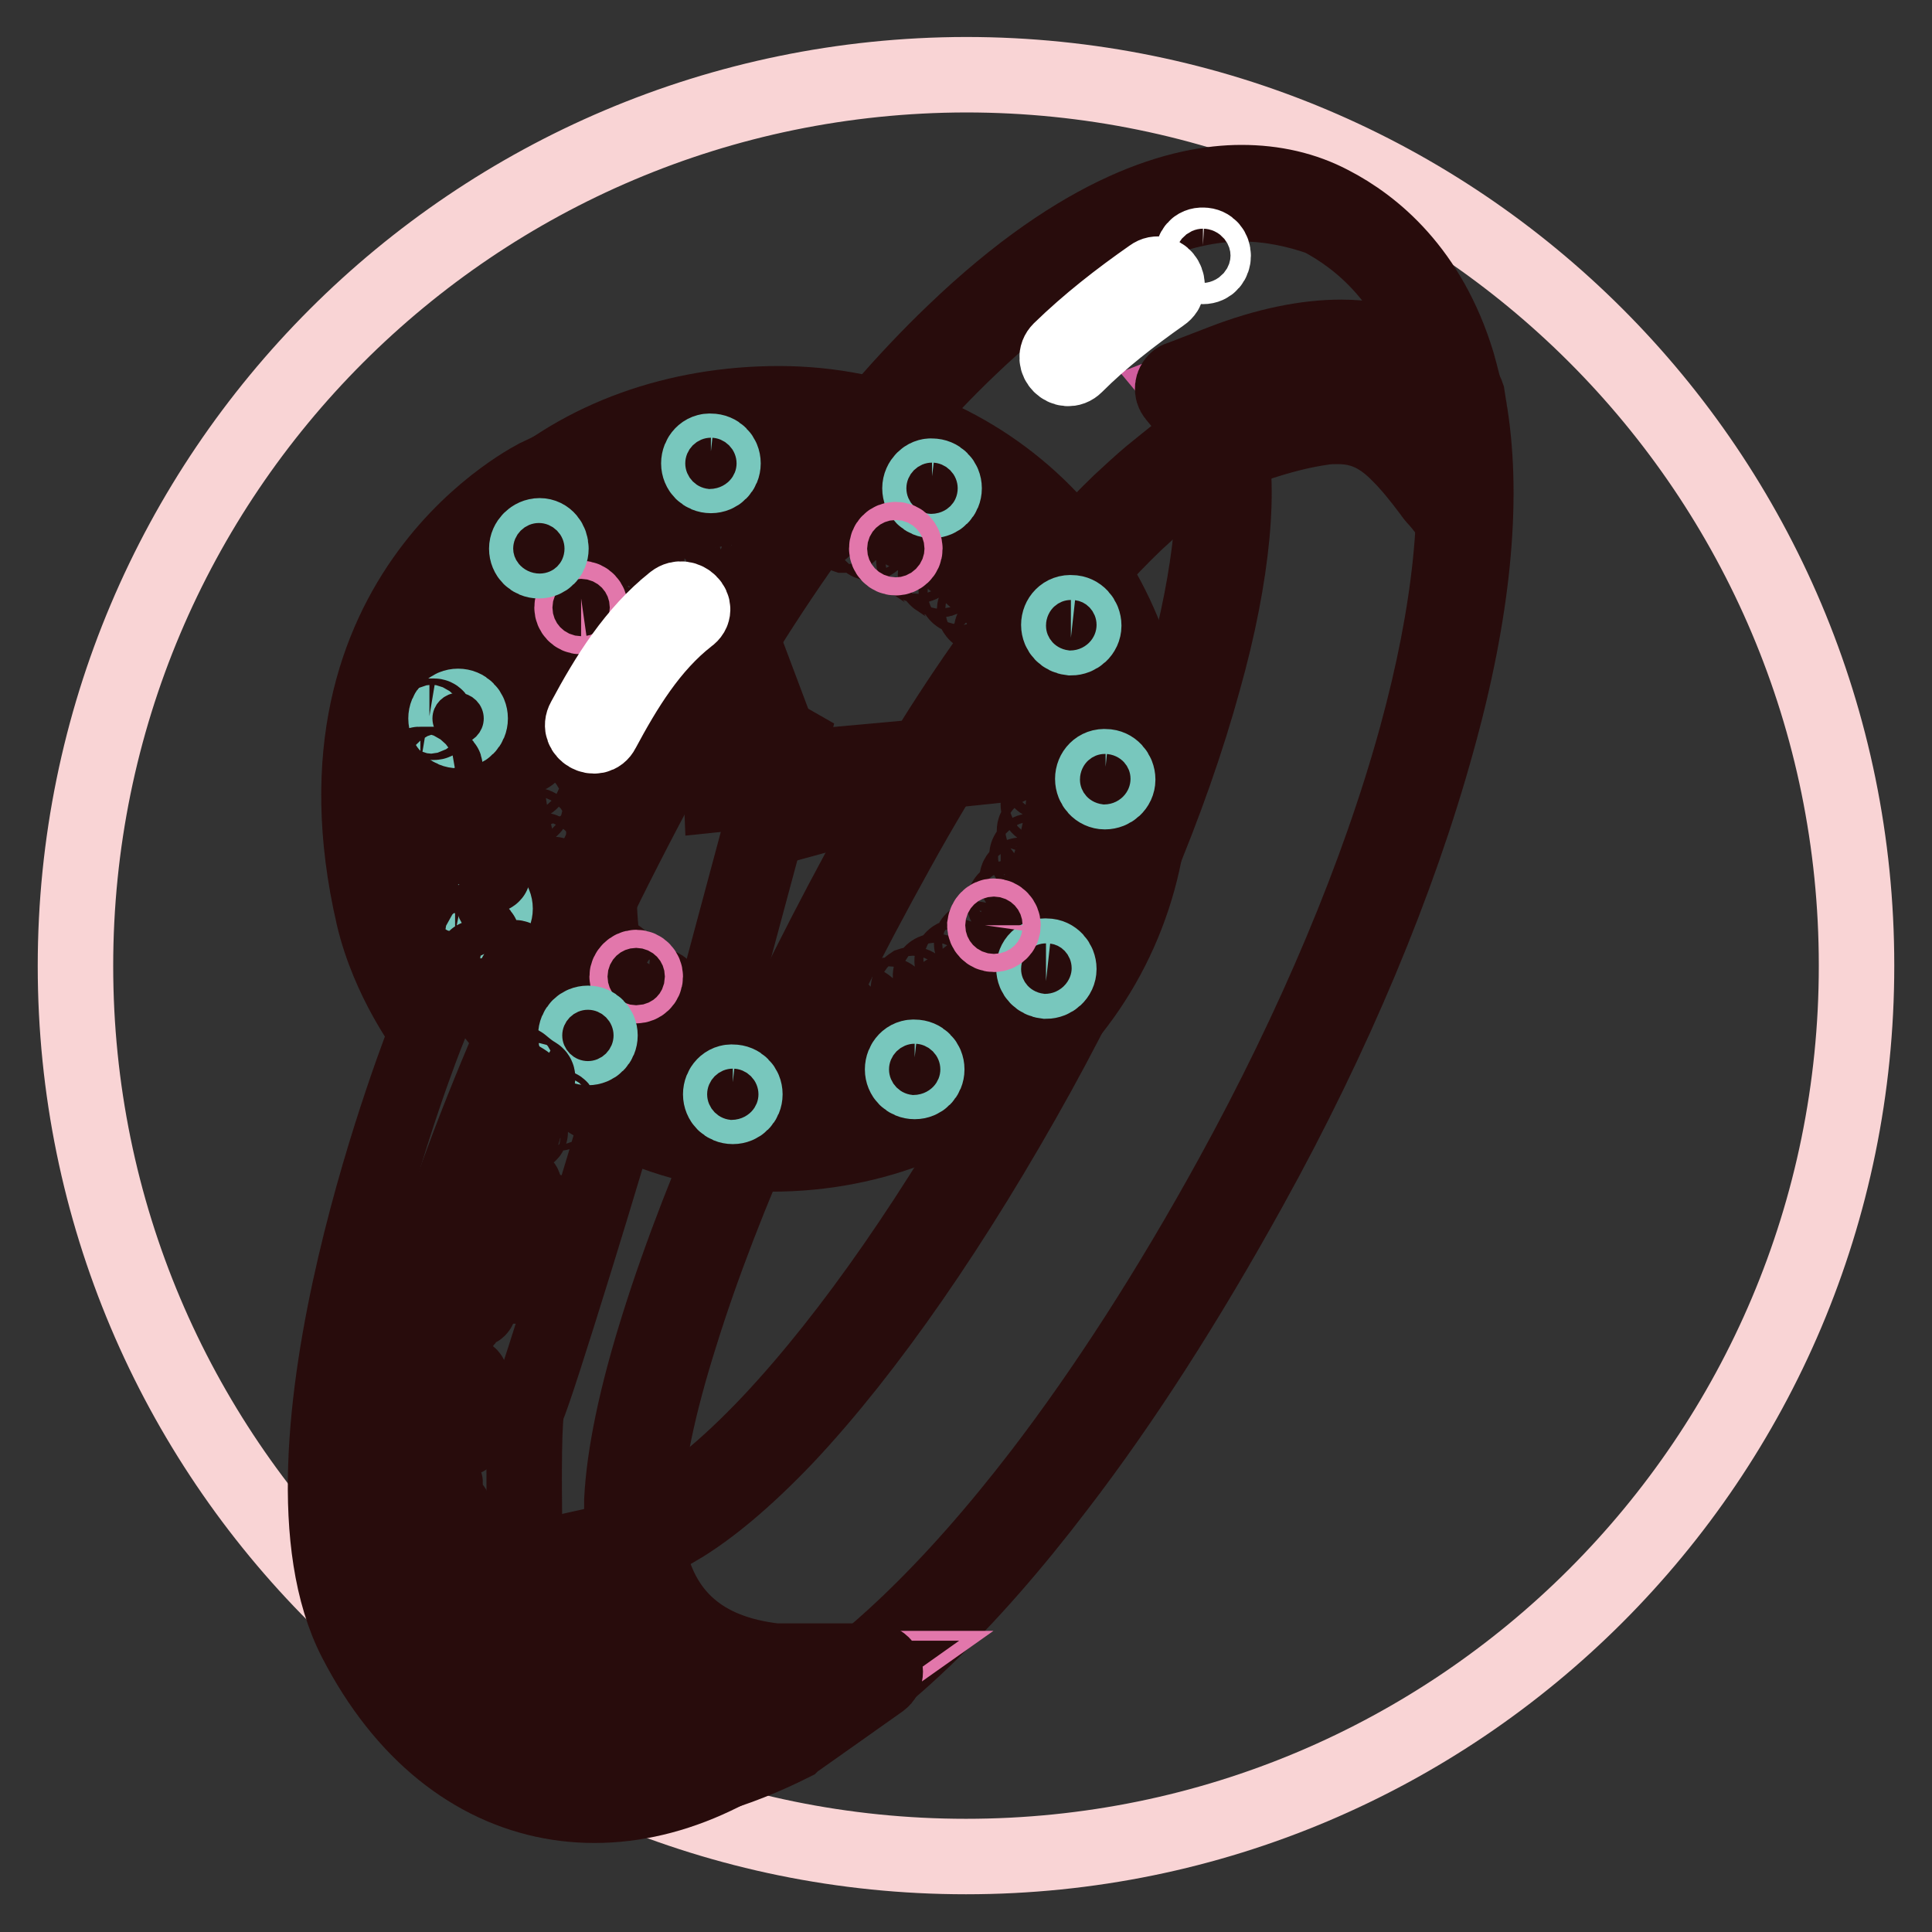<?xml version="1.0" encoding="utf-8"?>
<!-- Svg Vector Icons : http://www.onlinewebfonts.com/icon -->
<!DOCTYPE svg PUBLIC "-//W3C//DTD SVG 1.1//EN" "http://www.w3.org/Graphics/SVG/1.1/DTD/svg11.dtd">
<svg version="1.1" xmlns="http://www.w3.org/2000/svg" xmlns:xlink="http://www.w3.org/1999/xlink" x="0px" y="0px" viewBox="0 0 256 256" enable-background="new 0 0 256 256" xml:space="preserve">
<rect x="0" y="0" width="256" height="256" fill="#333333" stroke="none"/>
<g> <path stroke-width="10" fill-opacity="0" stroke="#f9d4d5"  d="M10,128c0,65.2,52.8,118,118,118c65.2,0,118-52.8,118-118c0,0,0,0,0-0.1c0-65.2-52.8-118-118-118 C62.8,10,10,62.8,10,128z"/> <path stroke-width="10" fill-opacity="0" stroke="#d05d9e"  d="M193.3,55.2c-0.1-0.4-0.1-0.8-0.2-1.2l-0.2-1.3l-0.9-0.9c-3.5-3.8-8.3-5.7-14.4-5.7 c-4.5,0-9.6,1.1-15.2,3.2l-5.7,2.2l3.9,4.7c0.1,0.1,0.4,0.6,0.7,1.5c0,0,0,0.1,0,0.1c1.8,6.2,0.7,18.1-3.1,31.7 c-4.4,16-11.9,33.9-21.8,51.8c-11,20-22.5,36.5-33.2,47.9c-13.5,14.3-20.1,14.5-20.3,14.5c-0.1,0-0.2,0-0.2,0c0,0,0.1,0,0.1,0 l-1,1.8l-6,1.4c1.5,7.6,6.8,20.7,25.8,23l1.4,0.2l1.2-0.7c11.1-6.3,22.8-17.5,34.8-33.2c8.5-11.2,17-24.4,25.3-39.4 c11.1-20.1,19.6-40.4,24.6-58.7C193.6,81,195.1,66.6,193.3,55.2z"/> <path stroke-width="10" fill-opacity="0" stroke="#280c0c"  d="M103,231.4c-0.1,0-0.1,0-0.2,0l-1.4-0.2c-19.9-2.3-25.5-16.1-27-24.1c-0.1-0.7,0.3-1.5,1.1-1.6l5.4-1.2 l0.7-1.2l1.2,0.6l0.2-1.4c0,0,0,0-0.1,0c0.1,0,6.4-0.3,19.3-14c10.6-11.3,22-27.7,33-47.6c9.8-17.8,17.3-35.6,21.7-51.4 c3.7-13.4,4.8-25,3.1-31c0,0,0-0.1,0-0.1c-0.2-0.6-0.4-1-0.4-1.1l-3.9-4.7c-0.5-0.6-0.4-1.5,0.2-2c0.1-0.1,0.3-0.2,0.4-0.2l5.7-2.2 c5.7-2.2,11-3.3,15.7-3.3c6.5,0,11.7,2.1,15.4,6.1l0.9,0.9c0.2,0.2,0.3,0.4,0.4,0.7l0.2,1.3c0.1,0.4,0.1,0.8,0.2,1.2 c1.8,11.6,0.4,26.2-4.4,43.4c-5.1,18.5-13.6,38.9-24.8,59.1c-8.3,15-16.8,28.3-25.4,39.5c-12.1,15.9-23.9,27.2-35.2,33.6l-1.2,0.7 C103.5,231.3,103.3,231.4,103,231.4L103,231.4z M77.5,207.9c1.8,7.3,7.2,18.5,24.3,20.5l1,0.1l0.8-0.5 c10.9-6.2,22.5-17.3,34.4-32.8c8.5-11.1,17-24.3,25.2-39.2c11-20,19.5-40.2,24.5-58.4c4.6-16.8,6-31,4.3-42.2 c-0.1-0.4-0.1-0.8-0.2-1.1l-0.2-0.9l-0.6-0.6c-3.2-3.5-7.7-5.2-13.4-5.2c-4.3,0-9.3,1-14.7,3.1l-3.9,1.5l2.7,3.2l0,0 c0.2,0.3,0.6,1,0.9,2c0,0,0,0,0,0l0,0.1c1.9,6.4,0.8,18.6-3.1,32.5c-4.4,16.1-12,34.1-21.9,52.1c-11.1,20.1-22.7,36.8-33.4,48.2 C92.7,202.4,86,204.6,83.7,205l-0.6,1.1c-0.2,0.4-0.5,0.6-0.9,0.7L77.5,207.9L77.5,207.9z M82.7,203.9l-0.5,1 c0.1,0,0.2,0.1,0.3,0.1L82.7,203.9L82.7,203.9z"/> <path stroke-width="10" fill-opacity="0" stroke="#280c0c"  d="M71.5,63c0,0-32,15.2-22,58.4c2,8.6,7.1,15.3,7.1,15.3s-22.3,55.7-9.5,80.6s37.1,28.1,57.3,12l-34.5-10 c0,0-1-31,0-32.9c1-1.8,11.6-36.4,12.4-39.8s-3.9-24.6-2.7-29.4c1.2-4.8-0.6-24.2,0-25.6S71.5,63,71.5,63z"/> <path stroke-width="10" fill-opacity="0" stroke="#e277ab"  d="M193.9,60.8c-0.2-3.2-0.8-6.8-0.8-6.8c-0.3-2-0.8-3.8-1.3-5.6c-3.6-11.7-10.7-17.5-16-20.2 c-3.4-1.8-7.2-2.6-11.3-2.6c-7.6,0-20.3,3.4-37,19.4c-13,12.4-26,30.1-37.6,51.2c-15,27.2-26.6,53.6-32.7,74.5 c-3.7,12.7-5.4,23.5-5.1,32.3c0.6,17,8.7,24.9,15.3,28.6c4.8,2.6,10,4,15.5,4c6.9,0,14.1-2.1,21.4-6.3l11.6-8.2l-13.2,0 c-10.3-1.2-16.4-6.6-18.2-16l0-0.1l0-0.1c-0.2-0.6-0.4-1.9-0.4-4.1l0-0.1c0-0.8,0-1.3,0-1.3l0-0.1l0-0.1c0.3-5.9,1.9-13.6,4.8-22.9 c5.7-18.1,16-41.1,29-64.6c12.8-23.2,24.3-36.5,31.8-43.6c1.3-1.2,2.6-2.4,3.9-3.5c1.3-1.1,2.6-2.1,3.9-3.1c2.5-1.8,5.2-3,8-4 c3.2-1.1,6.4-2,9.7-2.5c4.6-0.7,8.1,0.8,11.3,4.1c1.5,1.6,2.9,3.3,4.2,5.1c0.8,1,3.2,3.6,3.3,4.8C194,69,194.1,64.9,193.9,60.8z"/> <path stroke-width="10" fill-opacity="0" stroke="#280c0c"  d="M82.9,237c-5.8,0-11.2-1.4-16.2-4.1c-7-3.8-15.4-12.1-16-29.8c-0.3-8.9,1.4-19.9,5.1-32.7 c6.1-21,17.7-47.5,32.8-74.8c11.7-21.2,24.8-39.1,37.9-51.6c17.1-16.4,30.1-19.8,38-19.8c4.3,0,8.3,0.9,11.9,2.8 c5.6,2.9,13,8.9,16.7,21.1c0.5,1.8,1,3.7,1.4,5.8c0,0.2,0.6,3.7,0.8,7c0.2,3.7,0.1,7.3,0.1,8.3l0,0c0,0.8-0.7,1.4-1.4,1.4 c-0.7,0-1.3-0.6-1.4-1.3v0c-0.1-0.6-1.5-2.3-2.1-3c-0.4-0.4-0.7-0.8-0.9-1.1c-1.5-2-2.8-3.6-4.1-4.9c-2.6-2.7-5.1-3.8-8.2-3.8 c-0.6,0-1.2,0-1.9,0.1c-2.8,0.4-5.7,1.1-9.5,2.4c-3.1,1-5.5,2.2-7.7,3.8c-1.2,0.9-2.4,1.8-3.9,3c-1.3,1.1-2.5,2.2-3.9,3.5 c-7.4,7.1-18.8,20.3-31.5,43.3c-13,23.4-23.2,46.3-28.8,64.4c-2.9,9.2-4.5,16.8-4.7,22.6l0,0.1c0,0,0,0,0,0.1l0,0.1 c0,0,0,0.5,0,1.2l0,0.1c0,2.2,0.2,3.4,0.4,3.8l0,0.1c0,0,0,0.1,0,0.1l0,0.1c1.7,8.8,7.3,13.7,16.9,14.8l13.2,0h0 c0.8,0,1.4,0.6,1.4,1.4c0,0.5-0.2,0.9-0.6,1.2l-11.6,8.2c0,0-0.1,0.1-0.1,0.1C97.4,234.8,90,237,82.9,237L82.9,237z M164.5,27 c-7.4,0-19.6,3.3-36.1,19.1C115.6,58.3,102.6,75.9,91,96.9c-15,27.1-26.5,53.4-32.6,74.2c-3.6,12.5-5.3,23.2-5,31.8 c0.6,16.3,8.3,23.9,14.6,27.4c4.5,2.5,9.5,3.8,14.8,3.8c6.6,0,13.6-2,20.7-6.1l7.9-5.6l-8.8,0c-0.1,0-0.1,0-0.2,0 c-5.4-0.6-9.8-2.4-13.1-5.3c-3.3-2.9-5.4-6.9-6.4-11.8l0-0.2c-0.2-0.6-0.4-2.1-0.5-4.5l0-0.1c0-0.9,0-1.4,0-1.5h0c0,0,0-0.1,0-0.1 l0-0.1c0.3-6,1.9-13.8,4.9-23.3c5.7-18.2,16-41.3,29.1-64.9c12.9-23.3,24.5-36.8,32-44c1.4-1.3,2.7-2.5,4-3.6 c1.5-1.2,2.8-2.3,4-3.2c2.4-1.7,5.1-3.1,8.4-4.2c3.9-1.3,7-2.1,10-2.5c0.8-0.1,1.5-0.2,2.3-0.2c3.9,0,7.1,1.5,10.3,4.7 c1.4,1.4,2.8,3.1,4.3,5.2c0.2,0.2,0.5,0.6,0.8,0.9l0,0c0-1.1,0-2.3-0.1-3.4c-0.2-3.1-0.8-6.6-0.8-6.6c-0.3-1.9-0.8-3.7-1.3-5.4 c-3.4-11.3-10.2-16.7-15.3-19.4C171.9,27.8,168.3,27,164.5,27L164.5,27z"/> <path stroke-width="10" fill-opacity="0" stroke="#e277ab"  d="M151.2,103.2c0,27-21.9,48.3-48.9,48.3S55.1,127,55.1,99.9s21.1-45,48.1-45S151.2,76.2,151.2,103.2z"/> <path stroke-width="10" fill-opacity="0" stroke="#280c0c"  d="M102.3,152.9c-13.2,0-25.6-5.7-34.8-16.1c-8.8-9.9-13.8-23.4-13.8-36.9c0-13.3,5.1-25.3,14.4-33.7 c9-8.2,21.5-12.7,35.1-12.7c27.7,0,49.4,21.8,49.4,49.7c0,13.4-5.2,26-14.7,35.3C128.4,147.8,115.8,152.9,102.3,152.9L102.3,152.9z  M103.2,56.3c-12.9,0-24.7,4.3-33.2,12c-8.8,8-13.4,19-13.4,31.6c0,12.8,4.8,25.6,13.1,35c8.7,9.8,20.3,15.2,32.7,15.2 c12.7,0,24.7-4.8,33.6-13.6c9-8.8,13.9-20.6,13.9-33.3c0-12.7-4.8-24.6-13.4-33.3C127.7,61.1,115.9,56.3,103.2,56.3z"/> <path stroke-width="10" fill-opacity="0" stroke="#fef5ed"  d="M142.5,103.2c0,21.4-18,35.9-39.3,35.9s-37.5-16.8-37.5-38.2c0-21.4,16.1-35.6,37.5-35.6 S142.5,81.8,142.5,103.2z"/> <path stroke-width="10" fill-opacity="0" stroke="#280c0c"  d="M103.1,140.5c-10.7,0-20.5-4.1-27.8-11.5c-7.2-7.4-11.1-17.4-11.1-28.1c0-10.6,4-20.1,11.2-26.8 c7-6.5,16.9-10.1,27.7-10.1c10.8,0,21,4,28.7,11.3c7.8,7.4,12.1,17.3,12.1,28c0,10.5-4.3,20.1-12.1,27 C124.2,136.9,114.1,140.5,103.1,140.5L103.1,140.5z M103.1,66.7c-10.1,0-19.3,3.3-25.8,9.4c-6.7,6.2-10.3,14.8-10.3,24.8 c0,10,3.7,19.3,10.3,26.1c6.7,6.9,15.8,10.7,25.8,10.7c10.2,0,19.7-3.4,26.8-9.6c7.2-6.3,11.2-15.2,11.2-24.9 c0-9.9-4-19.1-11.2-25.9C122.7,70.5,113.2,66.7,103.1,66.7z"/> <path stroke-width="10" fill-opacity="0" stroke="#280c0c"  d="M103.6,135.2c0-0.3,0.2-0.6,0.6-0.6c0,0,0,0,0,0c0.3,0,0.6,0.2,0.6,0.6c0,0,0,0,0,0c0,0.3-0.2,0.6-0.6,0.6 c0,0,0,0,0,0h0h0C103.8,135.7,103.6,135.5,103.6,135.2z M100.6,135.6c-0.3,0-0.6-0.3-0.5-0.6c0-0.3,0.3-0.6,0.6-0.5h0 c0.3,0,0.6,0.3,0.5,0.6C101.2,135.4,101,135.6,100.6,135.6C100.6,135.7,100.6,135.7,100.6,135.6L100.6,135.6z M107,135 c0-0.3,0.2-0.6,0.5-0.6c0.3,0,0.6,0.2,0.6,0.5c0,0.3-0.2,0.6-0.5,0.6c0,0,0,0-0.1,0C107.3,135.5,107.1,135.3,107,135z M97.1,135.2 c-0.3-0.1-0.5-0.4-0.5-0.7c0.1-0.3,0.4-0.5,0.7-0.5c0.3,0.1,0.5,0.4,0.5,0.7c-0.1,0.3-0.3,0.5-0.6,0.5 C97.2,135.2,97.1,135.2,97.1,135.2z M110.5,134.5c-0.1-0.3,0.1-0.6,0.5-0.7c0.3-0.1,0.6,0.1,0.7,0.5c0.1,0.3-0.1,0.6-0.5,0.7 c0,0-0.1,0-0.1,0C110.8,135,110.5,134.8,110.5,134.5z M93.7,134.4c-0.3-0.1-0.5-0.4-0.4-0.7c0.1-0.3,0.4-0.5,0.7-0.4 c0.3,0.1,0.5,0.4,0.4,0.7c0,0,0,0,0,0c-0.1,0.3-0.3,0.4-0.6,0.4C93.8,134.5,93.7,134.4,93.7,134.4L93.7,134.4z M113.9,133.8 c-0.1-0.3,0.1-0.6,0.4-0.7c0.3-0.1,0.6,0.1,0.7,0.4c0,0,0,0,0,0c0.1,0.3-0.1,0.6-0.4,0.7v0C114.3,134.3,114,134.1,113.9,133.8 L113.9,133.8z M90.3,133.3c-0.3-0.1-0.4-0.5-0.3-0.7c0,0,0,0,0,0c0.1-0.3,0.5-0.4,0.8-0.3c0,0,0,0,0,0c0.3,0.1,0.4,0.5,0.3,0.8 c-0.1,0.2-0.3,0.4-0.5,0.4C90.5,133.3,90.4,133.3,90.3,133.3z M117.2,132.7c-0.1-0.3,0-0.6,0.3-0.8h0c0.3-0.1,0.6,0,0.8,0.3 c0,0,0,0,0,0c0.1,0.3,0,0.6-0.3,0.8c0,0,0,0,0,0C117.6,133.1,117.3,133,117.2,132.7z M87.1,131.8c-0.3-0.1-0.4-0.5-0.2-0.8 c0,0,0,0,0,0c0.2-0.3,0.5-0.4,0.8-0.2c0.3,0.2,0.4,0.5,0.2,0.8c-0.1,0.2-0.3,0.3-0.5,0.3C87.3,131.9,87.2,131.8,87.1,131.8z  M120.4,131.3c-0.1-0.3,0-0.6,0.3-0.8c0,0,0,0,0,0c0.3-0.1,0.6,0,0.8,0.3c0,0,0,0,0,0c0.1,0.3,0,0.6-0.3,0.8c0,0,0,0,0,0 C120.9,131.7,120.5,131.6,120.4,131.3C120.4,131.3,120.4,131.3,120.4,131.3z M84.1,130c-0.3-0.2-0.3-0.5-0.2-0.8 c0.2-0.3,0.5-0.3,0.8-0.2c0,0,0,0,0,0v0c0.3,0.2,0.3,0.5,0.2,0.8c0,0,0,0,0,0c-0.1,0.2-0.3,0.3-0.5,0.3 C84.3,130.1,84.2,130,84.1,130z M123.4,129.6c-0.2-0.3-0.1-0.6,0.2-0.8c0.3-0.2,0.6-0.1,0.8,0.2c0,0,0,0,0,0 c0.2,0.3,0.1,0.6-0.2,0.8c-0.1,0.1-0.2,0.1-0.3,0.1C123.7,129.9,123.5,129.8,123.4,129.6L123.4,129.6z M81.3,127.8 c-0.2-0.2-0.3-0.6-0.1-0.8c0,0,0,0,0,0c0.2-0.2,0.6-0.3,0.8-0.1c0.2,0.2,0.3,0.6,0.1,0.8c-0.1,0.1-0.3,0.2-0.4,0.2 C81.5,128,81.4,127.9,81.3,127.8z M126.3,127.7c-0.2-0.3-0.2-0.6,0.1-0.8c0.3-0.2,0.6-0.2,0.8,0.1c0.2,0.2,0.2,0.6-0.1,0.8 c0,0,0,0,0,0c-0.1,0.1-0.2,0.1-0.4,0.1C126.6,127.9,126.4,127.8,126.3,127.7z M128.9,125.4c-0.2-0.2-0.2-0.6,0-0.8 c0.2-0.2,0.6-0.2,0.8,0c0,0,0,0,0,0c0.2,0.2,0.2,0.6,0,0.8c0,0,0,0,0,0c-0.1,0.1-0.3,0.2-0.4,0.2 C129.2,125.6,129,125.5,128.9,125.4L128.9,125.4z M78.7,125.4c-0.2-0.2-0.2-0.6,0-0.8s0.6-0.2,0.8,0c0.2,0.2,0.2,0.6,0,0.8 c-0.1,0.1-0.3,0.2-0.4,0.2C78.9,125.6,78.8,125.5,78.7,125.4z M131.3,122.9c-0.3-0.2-0.3-0.6-0.1-0.8c0,0,0,0,0,0v0 c0.2-0.3,0.6-0.3,0.8-0.1c0.2,0.2,0.3,0.6,0.1,0.8c-0.1,0.1-0.3,0.2-0.5,0.2C131.5,123,131.4,123,131.3,122.9L131.3,122.9z  M76.4,122.7c-0.2-0.3-0.1-0.6,0.1-0.8c0,0,0,0,0,0c0.3-0.2,0.6-0.1,0.8,0.1c0,0,0,0,0,0c0.2,0.3,0.1,0.6-0.1,0.8c0,0,0,0,0,0 c-0.1,0.1-0.2,0.1-0.4,0.1C76.7,122.9,76.5,122.9,76.4,122.7z M133.4,120.1c-0.3-0.2-0.4-0.5-0.2-0.8s0.5-0.4,0.8-0.2 c0.3,0,0.6,0.3,0.6,0.6c0,0.3-0.3,0.6-0.6,0.6c-0.1,0-0.2,0-0.3-0.1C133.6,120.2,133.5,120.2,133.4,120.1z M74.4,119.8 c-0.2-0.3-0.1-0.6,0.2-0.8s0.6-0.1,0.8,0.2l0,0c0.2,0.3,0.1,0.6-0.2,0.8C74.9,120.2,74.6,120.1,74.4,119.8 C74.4,119.8,74.4,119.8,74.4,119.8z M135.1,117.1c-0.3-0.1-0.4-0.5-0.3-0.8c0,0,0,0,0,0c0.1-0.3,0.5-0.4,0.8-0.3c0,0,0,0,0,0 c0.3,0.1,0.4,0.5,0.3,0.8c-0.1,0.2-0.3,0.3-0.5,0.3C135.3,117.1,135.2,117.1,135.1,117.1z M72.7,116.7c-0.1-0.3,0-0.6,0.3-0.8 c0.3-0.1,0.6,0,0.8,0.3c0,0,0,0,0,0c0.1,0.3,0,0.6-0.3,0.8c0,0,0,0,0,0c-0.1,0-0.2,0.1-0.3,0.1C73,117,72.8,116.9,72.7,116.7z  M136.5,113.9c-0.3-0.1-0.5-0.4-0.4-0.7c0,0,0,0,0,0c0.1-0.3,0.4-0.5,0.7-0.4c0.3,0.1,0.5,0.4,0.4,0.7c-0.1,0.2-0.3,0.4-0.6,0.4 C136.6,113.9,136.6,113.9,136.5,113.9z M71.3,113.4c-0.1-0.3,0-0.6,0.3-0.7c0,0,0,0,0,0c0.3-0.1,0.6,0,0.7,0.4 c0.1,0.3,0,0.6-0.3,0.7c0,0,0,0,0,0c-0.1,0-0.1,0-0.2,0C71.6,113.8,71.4,113.7,71.3,113.4z M137.5,110.6c-0.3-0.1-0.5-0.4-0.4-0.7 l0,0c0.1-0.3,0.4-0.5,0.7-0.4l0,0c0.3,0.1,0.5,0.4,0.4,0.7c0,0,0,0,0,0c-0.1,0.3-0.3,0.5-0.6,0.5 C137.6,110.6,137.5,110.6,137.5,110.6z M70.3,110.1c-0.1-0.3,0.1-0.6,0.4-0.7c0.3-0.1,0.6,0.1,0.7,0.4l0,0c0.1,0.3-0.1,0.6-0.4,0.7 c0,0,0,0,0,0c0,0-0.1,0-0.1,0C70.6,110.5,70.4,110.3,70.3,110.1z M138.1,107.1c-0.3,0-0.6-0.3-0.5-0.6s0.3-0.6,0.6-0.5 c0.3,0,0.6,0.3,0.5,0.6c0,0,0,0,0,0C138.7,106.9,138.5,107.1,138.1,107.1C138.2,107.1,138.1,107.1,138.1,107.1z M69.6,106.6 c0-0.3,0.2-0.6,0.5-0.6c0.3,0,0.6,0.2,0.6,0.5c0,0.3-0.2,0.6-0.5,0.7c0,0-0.1,0-0.1,0C69.9,107.1,69.6,106.9,69.6,106.6z  M137.8,103.1L137.8,103.1C137.8,103,137.8,103,137.8,103.1c0-0.4,0.3-0.7,0.6-0.7c0.3,0,0.6,0.3,0.6,0.6c0,0,0,0,0,0v0.1h0 c0,0.3-0.3,0.6-0.6,0.6C138,103.7,137.8,103.4,137.8,103.1L137.8,103.1z M69.3,103.1c0-0.3,0.2-0.6,0.6-0.6c0.3,0,0.6,0.2,0.6,0.6 c0,0.3-0.2,0.6-0.5,0.6h0C69.5,103.6,69.3,103.4,69.3,103.1z M69.8,100.1c-0.3,0-0.6-0.3-0.6-0.6c0,0,0,0,0,0 c0-0.3,0.3-0.6,0.6-0.6c0,0,0,0,0,0c0.3,0,0.6,0.3,0.6,0.6C70.4,99.9,70.1,100.2,69.8,100.1C69.8,100.2,69.8,100.1,69.8,100.1z  M137.6,99.6c0-0.3,0.2-0.6,0.5-0.6c0,0,0,0,0,0c0.3,0,0.6,0.2,0.6,0.5h0c0,0.3-0.2,0.6-0.5,0.6c0,0,0,0-0.1,0 C137.9,100.1,137.6,99.9,137.6,99.6z M70,96.7c-0.3,0-0.5-0.3-0.5-0.7c0-0.3,0.3-0.5,0.7-0.5c0,0,0,0,0,0c0.3,0,0.5,0.3,0.5,0.7 c0,0,0,0,0,0C70.6,96.5,70.4,96.7,70,96.7C70.1,96.7,70.1,96.7,70,96.7z M137.1,96.2c-0.1-0.3,0.1-0.6,0.4-0.7 c0.3-0.1,0.6,0.1,0.7,0.4c0.1,0.3-0.1,0.6-0.4,0.7c0,0,0,0,0,0c0,0-0.1,0-0.1,0C137.4,96.7,137.1,96.5,137.1,96.2z M136.2,92.9 c-0.1-0.3,0.1-0.6,0.4-0.7c0.3-0.1,0.6,0.1,0.7,0.4c0,0,0,0,0,0c0.1,0.3-0.1,0.6-0.4,0.7l0,0C136.6,93.4,136.3,93.2,136.2,92.9z  M70.6,93.3c-0.3-0.1-0.5-0.4-0.4-0.7l0,0c0.1-0.3,0.4-0.5,0.7-0.4c0,0,0,0,0,0c0.3,0.1,0.5,0.4,0.4,0.7c-0.1,0.3-0.3,0.4-0.6,0.4 C70.7,93.3,70.7,93.3,70.6,93.3L70.6,93.3z M134.9,89.8c-0.1-0.3,0-0.6,0.3-0.8c0.3-0.1,0.6,0,0.8,0.3c0.1,0.3,0,0.6-0.3,0.8l0,0 c-0.1,0-0.2,0.1-0.2,0.1C135.2,90.1,135,90,134.9,89.8L134.9,89.8z M71.6,89.9c-0.3-0.1-0.5-0.4-0.3-0.7c0,0,0,0,0,0 c0.1-0.3,0.4-0.5,0.7-0.3c0,0,0,0,0,0c0.3,0.1,0.5,0.4,0.3,0.7h0C72.3,89.8,72,90,71.8,90C71.7,90,71.7,89.9,71.6,89.9z  M133.3,86.7c-0.2-0.3-0.1-0.6,0.2-0.8c0,0,0,0,0,0c0.3-0.2,0.6-0.1,0.8,0.2c0.2,0.3,0.1,0.6-0.2,0.8c0,0,0,0,0,0 c-0.1,0.1-0.2,0.1-0.3,0.1C133.6,87,133.5,86.9,133.3,86.7z M72.9,86.7c-0.3-0.1-0.4-0.5-0.3-0.8v0c0.1-0.3,0.5-0.4,0.8-0.3 c0,0,0,0,0,0c0.3,0.1,0.4,0.5,0.3,0.8c0,0,0,0,0,0C73.6,86.7,73.2,86.9,72.9,86.7C72.9,86.7,72.9,86.7,72.9,86.7L72.9,86.7z  M131.5,83.9c-0.2-0.3-0.1-0.6,0.1-0.8v0c0.3-0.2,0.6-0.1,0.8,0.1c0.2,0.3,0.1,0.6-0.1,0.8c-0.1,0.1-0.2,0.1-0.3,0.1 C131.8,84.1,131.6,84,131.5,83.9L131.5,83.9z M74.6,83.7c-0.3-0.2-0.3-0.5-0.2-0.8c0,0,0,0,0,0c0.2-0.3,0.5-0.3,0.8-0.2 c0,0,0,0,0,0c0.3,0.2,0.3,0.5,0.2,0.8c-0.1,0.2-0.3,0.3-0.5,0.3C74.8,83.8,74.7,83.7,74.6,83.7z M129.3,81.2 c-0.2-0.2-0.2-0.6,0-0.8c0.2-0.2,0.6-0.2,0.8,0v0c0.2,0.2,0.2,0.6,0,0.8c-0.1,0.1-0.2,0.2-0.4,0.2 C129.6,81.4,129.4,81.4,129.3,81.2L129.3,81.2z M76.7,80.9c-0.2-0.2-0.3-0.6-0.1-0.8v0c0.2-0.2,0.6-0.3,0.8-0.1 c0.2,0.2,0.3,0.6,0.1,0.8C77.4,80.9,77.2,81,77,81C76.9,81,76.8,81,76.7,80.9z M126.9,78.8c-0.2-0.2-0.3-0.6,0-0.8c0,0,0,0,0,0 c0.2-0.2,0.6-0.3,0.8,0v0c0.2,0.2,0.3,0.6,0,0.8c-0.1,0.1-0.3,0.2-0.4,0.2C127.1,79,127,78.9,126.9,78.8z M79,78.3 c-0.2-0.2-0.2-0.6,0-0.8c0,0,0,0,0,0c0.2-0.2,0.6-0.2,0.8,0c0,0,0,0,0,0c0.2,0.2,0.2,0.6,0,0.8l0,0C79.6,78.6,79.2,78.6,79,78.3 C79,78.3,79,78.3,79,78.3z M124.2,76.7c-0.3-0.2-0.3-0.6-0.1-0.8c0,0,0,0,0,0c0.2-0.3,0.6-0.3,0.8-0.1c0.3,0.2,0.3,0.6,0.1,0.8 c-0.1,0.2-0.3,0.2-0.5,0.2C124.4,76.8,124.3,76.7,124.2,76.7z M81.7,76.1c-0.2-0.3-0.1-0.6,0.1-0.8c0,0,0,0,0,0 c0.3-0.2,0.6-0.1,0.8,0.1c0.2,0.3,0.1,0.6-0.1,0.8c-0.1,0.1-0.2,0.1-0.3,0.1C82,76.3,81.8,76.2,81.7,76.1z M121.4,74.8 c-0.3-0.2-0.4-0.5-0.2-0.8c0.2-0.3,0.5-0.4,0.8-0.2c0,0,0,0,0,0c0.3,0.2,0.4,0.5,0.2,0.8v0c-0.1,0.2-0.3,0.3-0.5,0.3 C121.6,74.9,121.5,74.8,121.4,74.8z M84.6,74.1c-0.2-0.3-0.1-0.6,0.2-0.8c0,0,0,0,0,0h0c0.3-0.2,0.6-0.1,0.8,0.2 c0.2,0.3,0.1,0.6-0.2,0.8C85.1,74.5,84.7,74.4,84.6,74.1z M118.3,73.2c-0.3-0.1-0.4-0.5-0.3-0.8c0.1-0.3,0.5-0.4,0.8-0.3 c0.3,0.1,0.4,0.5,0.3,0.8c-0.1,0.2-0.3,0.3-0.5,0.3C118.5,73.2,118.4,73.2,118.3,73.2z M87.6,72.5c-0.1-0.3,0-0.6,0.3-0.8 c0.3-0.1,0.6,0,0.8,0.3c0,0,0,0,0,0c0.1,0.3,0,0.6-0.3,0.8c0,0,0,0,0,0C88.1,72.9,87.8,72.8,87.6,72.5 C87.6,72.5,87.6,72.5,87.6,72.5z M115.2,71.9c-0.3-0.1-0.5-0.4-0.4-0.7c0.1-0.3,0.4-0.5,0.7-0.4c0.3,0.1,0.5,0.4,0.4,0.7 c-0.1,0.2-0.3,0.4-0.5,0.4C115.3,71.9,115.2,71.9,115.2,71.9L115.2,71.9z M90.9,71.2c-0.1-0.3,0.1-0.6,0.4-0.7v0 c0.3-0.1,0.6,0.1,0.7,0.4c0.1,0.3-0.1,0.6-0.4,0.7c0,0,0,0,0,0c-0.1,0-0.1,0-0.2,0C91.2,71.6,91,71.5,90.9,71.2z M111.9,70.9 c-0.3-0.1-0.5-0.4-0.4-0.7c0,0,0,0,0,0c0.1-0.3,0.4-0.5,0.7-0.4c0.3,0.1,0.5,0.4,0.4,0.7c-0.1,0.3-0.3,0.4-0.6,0.4 C112,70.9,111.9,70.9,111.9,70.9z M94.2,70.3c-0.1-0.3,0.1-0.6,0.4-0.7c0,0,0,0,0,0c0.3-0.1,0.6,0.1,0.7,0.4 c0.1,0.3-0.1,0.6-0.4,0.7c0,0-0.1,0-0.1,0C94.5,70.8,94.3,70.6,94.2,70.3L94.2,70.3z M108.5,70.3c-0.3,0-0.5-0.3-0.5-0.7 c0-0.3,0.3-0.5,0.7-0.5c0.3,0,0.5,0.3,0.5,0.7C109.2,70.1,108.9,70.3,108.5,70.3C108.6,70.3,108.6,70.3,108.5,70.3z M97.6,69.7 c0-0.3,0.2-0.6,0.5-0.6c0,0,0,0,0,0c0.3,0,0.6,0.2,0.6,0.5c0,0.3-0.2,0.6-0.5,0.6c0,0,0,0-0.1,0C97.9,70.2,97.7,70,97.6,69.7z  M105.1,69.9c-0.3,0-0.6-0.3-0.5-0.6c0-0.3,0.3-0.6,0.6-0.6c0,0,0,0,0,0c0.3,0,0.6,0.3,0.6,0.6C105.7,69.7,105.5,69.9,105.1,69.9 L105.1,69.9z M101.1,69.3c0-0.3,0.2-0.6,0.6-0.6c0.3,0,0.6,0.3,0.6,0.6c0,0.3-0.2,0.6-0.5,0.6h0C101.4,69.9,101.1,69.7,101.1,69.3z  M103.9,109.3l-8.9-25l0.3-3.2l2.5,2.3l9.4,25L103.9,109.3z"/> <path stroke-width="10" fill-opacity="0" stroke="#280c0c"  d="M95.5,102.7l36.4-3.3l3,0.6l-2.8,1.4l-36.5,3.8L95.5,102.7z"/> <path stroke-width="10" fill-opacity="0" stroke="#280c0c"  d="M94.2,134.4l0.1,1.1l0.6-0.8l9.8-36.4l-0.7-0.4L94.2,134.4z"/> <path stroke-width="10" fill-opacity="0" stroke="#78c7bd"  d="M98.9,103.2c0,2.3,1.9,4.2,4.2,4.2c2.3,0,4.2-1.9,4.2-4.2c0,0,0,0,0,0c0-2.3-1.9-4.2-4.2-4.2 C100.8,99,98.9,100.9,98.9,103.2C98.9,103.2,98.9,103.2,98.9,103.2z"/> <path stroke-width="10" fill-opacity="0" stroke="#280c0c"  d="M103.1,107.8c-2.5,0-4.6-2.1-4.6-4.6s2.1-4.6,4.6-4.6s4.6,2.1,4.6,4.6S105.6,107.8,103.1,107.8z  M103.1,99.4c-2.1,0-3.8,1.7-3.8,3.8c0,2.1,1.7,3.8,3.8,3.8c2.1,0,3.8-1.7,3.8-3.8C106.9,101.1,105.2,99.4,103.1,99.4z"/> <path stroke-width="10" fill-opacity="0" stroke="#78c7bd"  d="M121.9,64.7c0,0.9,0.7,1.6,1.6,1.6c0.9,0,1.6-0.7,1.6-1.6s-0.7-1.6-1.6-1.6C122.7,63,121.9,63.8,121.9,64.7 L121.9,64.7z"/> <path stroke-width="10" fill-opacity="0" stroke="#78c7bd"  d="M140.3,82.8c0,0.9,0.7,1.6,1.6,1.7c0.9,0,1.7-0.7,1.7-1.6c0,0,0,0,0,0c0-0.9-0.7-1.7-1.6-1.7 C141,81.1,140.3,81.9,140.3,82.8C140.3,82.8,140.3,82.8,140.3,82.8z"/> <path stroke-width="10" fill-opacity="0" stroke="#78c7bd"  d="M144.8,103.2c0,0.9,0.7,1.7,1.6,1.7s1.7-0.7,1.7-1.6c0,0,0,0,0,0c0-0.9-0.7-1.7-1.6-1.7 C145.5,101.5,144.8,102.3,144.8,103.2C144.8,103.2,144.8,103.2,144.8,103.2z"/> <path stroke-width="10" fill-opacity="0" stroke="#78c7bd"  d="M137,128.3c0,0.9,0.7,1.6,1.6,1.7c0.9,0,1.7-0.7,1.7-1.6c0,0,0,0,0,0c0-0.9-0.7-1.7-1.6-1.7 C137.7,126.6,137,127.3,137,128.3C137,128.3,137,128.3,137,128.3z"/> <path stroke-width="10" fill-opacity="0" stroke="#e277ab"  d="M130.5,122.6c0,0.6,0.5,1.2,1.2,1.2c0.6,0,1.2-0.5,1.2-1.2c0,0,0,0,0,0c0-0.6-0.5-1.2-1.2-1.2 C131.1,121.4,130.6,121.9,130.5,122.6C130.5,122.6,130.5,122.6,130.5,122.6z"/> <path stroke-width="10" fill-opacity="0" stroke="#e277ab"  d="M83.1,129.4c0,0.6,0.5,1.2,1.2,1.2c0.6,0,1.2-0.5,1.2-1.2c0,0,0,0,0,0c0-0.6-0.5-1.2-1.2-1.2 C83.7,128.2,83.1,128.8,83.1,129.4C83.1,129.4,83.1,129.4,83.1,129.4z"/> <path stroke-width="10" fill-opacity="0" stroke="#e277ab"  d="M75.8,80.5c0,0.6,0.5,1.2,1.2,1.2c0.6,0,1.2-0.5,1.2-1.2c0,0,0,0,0,0c0-0.6-0.5-1.2-1.2-1.2 C76.3,79.4,75.8,79.9,75.8,80.5C75.8,80.5,75.8,80.5,75.8,80.5z"/> <path stroke-width="10" fill-opacity="0" stroke="#e277ab"  d="M117.5,72.7c0,0.6,0.5,1.2,1.2,1.2c0.6,0,1.2-0.5,1.2-1.2c0,0,0,0,0,0c0-0.6-0.5-1.2-1.2-1.2 C118,71.5,117.5,72,117.5,72.7C117.5,72.7,117.5,72.7,117.5,72.7z"/> <path stroke-width="10" fill-opacity="0" stroke="#78c7bd"  d="M119.6,141.7c0,0.9,0.7,1.6,1.6,1.6c0.9,0,1.6-0.7,1.6-1.6s-0.7-1.6-1.6-1.6 C120.3,140,119.6,140.8,119.6,141.7z"/> <path stroke-width="10" fill-opacity="0" stroke="#78c7bd"  d="M95.5,145c0,0.9,0.7,1.6,1.6,1.6c0.9,0,1.6-0.7,1.6-1.6s-0.7-1.6-1.6-1.6C96.2,143.3,95.5,144.1,95.5,145z" /> <path stroke-width="10" fill-opacity="0" stroke="#78c7bd"  d="M76.3,137.2c0,0.9,0.7,1.6,1.6,1.6s1.6-0.7,1.6-1.6s-0.7-1.6-1.6-1.6S76.3,136.3,76.3,137.2z"/> <path stroke-width="10" fill-opacity="0" stroke="#78c7bd"  d="M62.4,120.4c0,0.9,0.7,1.6,1.6,1.6s1.6-0.7,1.6-1.6c0-0.9-0.7-1.6-1.6-1.6S62.4,119.5,62.4,120.4 L62.4,120.4z"/> <path stroke-width="10" fill-opacity="0" stroke="#78c7bd"  d="M59.1,95.2c0,0.9,0.7,1.6,1.6,1.6c0.9,0,1.6-0.7,1.6-1.6c0-0.9-0.7-1.6-1.6-1.6 C59.8,93.6,59.1,94.3,59.1,95.2z"/> <path stroke-width="10" fill-opacity="0" stroke="#78c7bd"  d="M69.8,72.7c0,0.9,0.7,1.6,1.6,1.6s1.6-0.7,1.6-1.6S72.4,71,71.5,71S69.8,71.8,69.8,72.7z"/> <path stroke-width="10" fill-opacity="0" stroke="#78c7bd"  d="M92.6,61.4c0,0.9,0.7,1.6,1.6,1.6c0.9,0,1.6-0.7,1.6-1.6c0-0.9-0.7-1.6-1.6-1.6 C93.3,59.7,92.6,60.5,92.6,61.4z"/> <path stroke-width="10" fill-opacity="0" stroke="#ffffff"  d="M159.4,35.3c1.8,0,1.8-2.8,0-2.8C157.6,32.4,157.6,35.3,159.4,35.3z M152.6,36.6c-4.3,3-8.4,6.2-12.1,9.8 c-1.3,1.3,0.7,3.3,2,2c3.5-3.5,7.4-6.5,11.5-9.4C155.5,38,154.1,35.5,152.6,36.6z M89.3,79.7c-5.2,4.1-8.8,9.9-11.9,15.7 c-0.9,1.6,1.6,3,2.4,1.4c3-5.6,6.4-11.2,11.4-15.1C92.8,80.6,90.7,78.6,89.3,79.7z"/> <path stroke-width="10" fill-opacity="0" stroke="#280c0c"  d="M69.7,231.5c3.2,0.4,6.3,1.3,9.5,1.2c0.5,0,0.5-0.9,0-0.8c-3.2,0.1-6.3-0.7-9.5-1.2 C69.1,230.6,69.1,231.5,69.7,231.5z M60.9,230c11.3,0.9,22.7-0.6,33.9-1.4c0.5,0,0.5-0.9,0-0.8c-11.3,0.8-22.6,2.3-33.9,1.4 C60.4,229.1,60.4,230,60.9,230z"/> <path stroke-width="10" fill-opacity="0" stroke="#280c0c"  d="M64,228.3c4.7,0,9.4,0.5,14.2,0.2c0.5,0,0.5-0.9,0-0.8c-4.7,0.4-9.4-0.2-14.2-0.2 C63.5,227.4,63.5,228.2,64,228.3z M60.5,225.9l11.6,0.6c0.5,0,0.5-0.8,0-0.8l-11.6-0.6C60,225,60,225.9,60.5,225.9z M59.8,223.2 c5.3-0.5,10.6,0.9,15.9,0.2c0.5-0.1,0.5-0.9,0-0.8c-5.3,0.7-10.6-0.7-15.9-0.2C59.2,222.4,59.2,223.3,59.8,223.2z M74.5,226.1h1.2 c0.5,0,0.5-0.8,0-0.8h-1.2C74,225.3,74,226.1,74.5,226.1z M56.3,218.9c4.5,0.2,8.9,0.2,13.4,0.2c0.5,0,0.5-0.8,0-0.8 c-4.5,0-8.9,0-13.4-0.2C55.7,218.1,55.7,218.9,56.3,218.9z M54.3,220.7h7.6c0.5,0,0.5-0.8,0-0.8h-7.6 C53.8,219.8,53.8,220.7,54.3,220.7z M53.6,213.5c4.8-0.2,9.6,0.2,14.4,0.2c0.5,0,0.5-0.8,0-0.8c-4.8,0-9.6-0.4-14.4-0.2 C53,212.7,53,213.5,53.6,213.5z M55.7,214.7c1.8,0,3.6,0,5.4,0.2c0.5,0.1,0.5-0.8,0-0.8c-1.8-0.2-3.6-0.2-5.4-0.2 C55.1,213.8,55.1,214.7,55.7,214.7z M56.3,216.6h10.9c0.5,0,0.5-0.8,0-0.8H56.3C55.7,215.8,55.7,216.6,56.3,216.6z M52.8,204.4 c4.4,0.4,8.8,1.3,13.2,1.7c0.5,0.1,0.5-0.8,0-0.8c-4.4-0.4-8.8-1.3-13.2-1.7C52.2,203.5,52.2,204.3,52.8,204.4z M54.5,208.8 c2.1,0,4.1,0.2,6.2,0.2c0.5,0,0.5-0.8,0-0.8c-2.1,0-4.1-0.2-6.2-0.2C54,208,54,208.8,54.5,208.8z M53.8,210.8h3.9 c0.5,0,0.5-0.8,0-0.8h-3.9C53.2,209.9,53.2,210.8,53.8,210.8z M53.2,196.4c1.8,0,3.6,0,5.3,0.6c0.5,0.2,0.7-0.7,0.2-0.8 c-1.8-0.6-3.7-0.6-5.5-0.6C52.6,195.6,52.6,196.4,53.2,196.4z M50.8,199.7c3,0,5.9,0.2,8.8,0.8c0.5,0.1,0.8-0.7,0.2-0.8 c-3-0.6-6-0.8-9-0.8C50.3,198.9,50.3,199.7,50.8,199.7z M52.2,201.9c1.2,0,2.5,0.2,3.7,0.2c0.5,0,0.5-0.8,0-0.8 c-1.2,0-2.5-0.2-3.7-0.2C51.7,201,51.7,201.9,52.2,201.9z M52.4,206.1c0.6,0,1.1,0,1.6,0.2c0.5,0.2,0.7-0.7,0.2-0.8 c-0.6-0.2-1.2-0.2-1.9-0.2C51.8,205.3,51.8,206.1,52.4,206.1L52.4,206.1z M51.8,186.9c2.3,0.2,4.5,0.4,6.8,0.6c0.5,0,0.5-0.8,0-0.8 c-2.3-0.2-4.5-0.4-6.8-0.6C51.3,186,51.3,186.9,51.8,186.9z M50.9,188.5c3.5,0.6,7,1.4,10.5,2.1c0.5,0.1,0.8-0.7,0.2-0.8 c-3.5-0.8-7-1.5-10.5-2.1C50.6,187.6,50.4,188.4,50.9,188.5z M51.6,192c1.6,0,3.1,0,4.7,0.2c0.5,0.1,0.5-0.8,0-0.8 c-1.5-0.2-3.1-0.2-4.7-0.2C51.1,191.1,51.1,192,51.6,192z M53.8,194.3h1.6c0.5,0,0.5-0.8,0-0.8h-1.6 C53.2,193.5,53.2,194.3,53.8,194.3z M57,170.2c3.8,0,7.5,0.2,11.3,0.2c0.5,0,0.5-0.8,0-0.8c-3.8,0-7.5-0.2-11.3-0.2 C56.5,169.4,56.5,170.2,57,170.2z M55.6,171.8c2.5,0.4,5,1,7.4,1.7c0.5,0.2,0.7-0.6,0.2-0.8c-2.4-0.8-4.9-1.3-7.4-1.7 C55.3,170.9,55,171.7,55.6,171.8z M56.9,174.9c1.4,0,2.8,0,4.2,0.4c0.5,0.1,0.8-0.7,0.2-0.8c-1.4-0.4-2.9-0.4-4.4-0.4 C56.3,174.1,56.3,174.9,56.9,174.9z M54.8,176.6c1.6,0.2,3.1,0.8,4.7,1.2c0.5,0.1,0.8-0.7,0.2-0.8c-1.6-0.4-3.1-0.9-4.7-1.2 C54.5,175.7,54.3,176.6,54.8,176.6z M52.6,181.1c3.1,0.2,6.1,1.3,9.2,1.9c0.5,0.1,0.8-0.7,0.2-0.8c-3.2-0.6-6.2-1.7-9.4-2 C52,180.2,52,181.1,52.6,181.1z M55.6,179.5c1,0.2,2,0.4,2.9,0.8c0.5,0.2,0.7-0.6,0.2-0.8c-0.9-0.4-1.9-0.6-2.9-0.8 C55.3,178.6,55,179.4,55.6,179.5z M54.7,183.6c1,0,1.9,0,2.8,0.4c0.5,0.2,0.7-0.6,0.2-0.8c-1-0.4-2-0.4-3-0.4 C54.2,182.8,54.2,183.6,54.7,183.6z M62,158.6c3.5,0.9,7.1,1.9,10.7,2.7c0.5,0.1,0.8-0.7,0.2-0.8c-3.6-0.8-7.1-1.8-10.7-2.7 C61.7,157.6,61.5,158.4,62,158.6z M61.1,160.9c1.1,0.6,2.2,1.1,3.3,1.7c0.5,0.3,0.9-0.5,0.4-0.7c-1.1-0.6-2.2-1.2-3.3-1.7 C61,159.9,60.6,160.6,61.1,160.9z M59.5,163.1c2,0.4,4.2,0.8,5.9,1.9c0.5,0.3,0.9-0.4,0.4-0.7c-1.8-1.2-4.1-1.6-6.1-2 C59.1,162.1,58.9,162.9,59.5,163.1z M61.3,166.1c0.8,0.4,1.7,0.6,2.5,1c0.5,0.2,0.9-0.5,0.4-0.7c-0.8-0.4-1.7-0.6-2.5-1 C61.2,165.1,60.8,165.9,61.3,166.1z M58.2,167.5c0.9,0,1.9,0.2,2.8,0.4c0.5,0.1,0.8-0.7,0.2-0.8c-1-0.2-2-0.4-3-0.4 C57.7,166.7,57.7,167.5,58.2,167.5z"/> <path stroke-width="10" fill-opacity="0" stroke="#280c0c"  d="M60,165.6h1c0.5,0,0.5-0.8,0-0.8h-1C59.4,164.7,59.4,165.6,60,165.6z M66.2,145c1.7,0.4,3.2,1.1,4.9,1.7 c0.5,0.2,0.7-0.6,0.2-0.8c-1.6-0.6-3.2-1.3-4.9-1.7C65.9,144.1,65.7,144.9,66.2,145z M64.2,147.5c1.5,0.9,3,1.7,4.5,2.7 c0.4,0.3,0.9-0.4,0.4-0.7c-1.4-1-3-1.8-4.5-2.7C64.2,146.5,63.7,147.2,64.2,147.5z M64.4,151.4c1.1,0.6,2.2,1.1,3.3,1.7 c0.5,0.3,0.9-0.5,0.4-0.7c-1.1-0.6-2.2-1.2-3.3-1.7C64.3,150.4,63.9,151.1,64.4,151.4z M62.1,153.3c1.3,0.6,2.6,1.2,4,1.6 c0.5,0.2,0.7-0.7,0.2-0.8c-1.3-0.4-2.5-1-3.8-1.5C62,152.4,61.6,153.1,62.1,153.3z M62,156.6l4.1,1.2c0.5,0.2,0.7-0.7,0.2-0.8 l-4.1-1.2C61.7,155.7,61.5,156.5,62,156.6z M67.7,156.8c0.2,0.5,0.7,0.7,1.1,0.9c0.2,0.1,0.5,0.1,0.6-0.2c0.1-0.2,0.1-0.5-0.2-0.6 c-0.3-0.2-0.6-0.3-0.8-0.6C68.2,155.9,67.5,156.4,67.7,156.8z M68.7,141.7c0.7,0.4,1.3,0.9,1.9,1.4c0.5,0.3,0.9-0.4,0.4-0.7 c-0.7-0.4-1.3-0.9-1.9-1.4C68.6,140.6,68.2,141.4,68.7,141.7z M67.5,143c0.5,0.3,1,0.6,1.6,1c0.5,0.3,0.9-0.4,0.4-0.7 c-0.5-0.3-1-0.6-1.6-1C67.5,142,67.1,142.7,67.5,143z M73.9,147.5c0.5,0,0.5-0.8,0-0.8C73.4,146.7,73.4,147.5,73.9,147.5z  M69.9,150.3c0.5,0,0.5-0.8,0-0.8C69.3,149.4,69.3,150.3,69.9,150.3z M58,116h7c0.5,0,0.5-0.8,0-0.8h-7C57.5,115.2,57.5,116,58,116 z M57.5,114.6c0.8-0.3,1.7-0.3,2.5-0.3c0.5,0,0.5-0.8,0-0.8c-0.9,0-1.8,0-2.7,0.3C56.8,113.9,57,114.7,57.5,114.6z M55.7,112.5 c1,0,1.9-0.3,2.9-0.3c0.5,0,0.5-0.9,0-0.8c-1,0-1.9,0.3-2.9,0.3C55.1,111.7,55.1,112.5,55.7,112.5z M56.6,108.7H58 c0.5,0,0.5-0.8,0-0.8h-1.5C56,107.9,56,108.7,56.6,108.7z M55.7,102.1h2.9c0.5,0,0.5-0.8,0-0.8h-2.9 C55.1,101.2,55.1,102.1,55.7,102.1z M56.9,95.7h0.6c0.5,0,0.5-0.8,0-0.8h-0.6C56.3,94.8,56.3,95.7,56.9,95.7z M60.3,122.1h1.2 c0.5,0,0.5-0.8,0-0.8h-1.2C59.8,121.3,59.8,122.1,60.3,122.1z M59.5,119.5h1.7c0.5,0,0.5-0.8,0-0.8h-1.7 C58.9,118.7,58.9,119.5,59.5,119.5z M63.3,127.7h4.9c0.5,0,0.5-0.8,0-0.8h-4.9C62.7,126.8,62.7,127.7,63.3,127.7z M60.3,124.5h3.2 c0.5,0,0.5-0.8,0-0.8h-3.2C59.8,123.6,59.8,124.5,60.3,124.5z"/></g>
</svg>